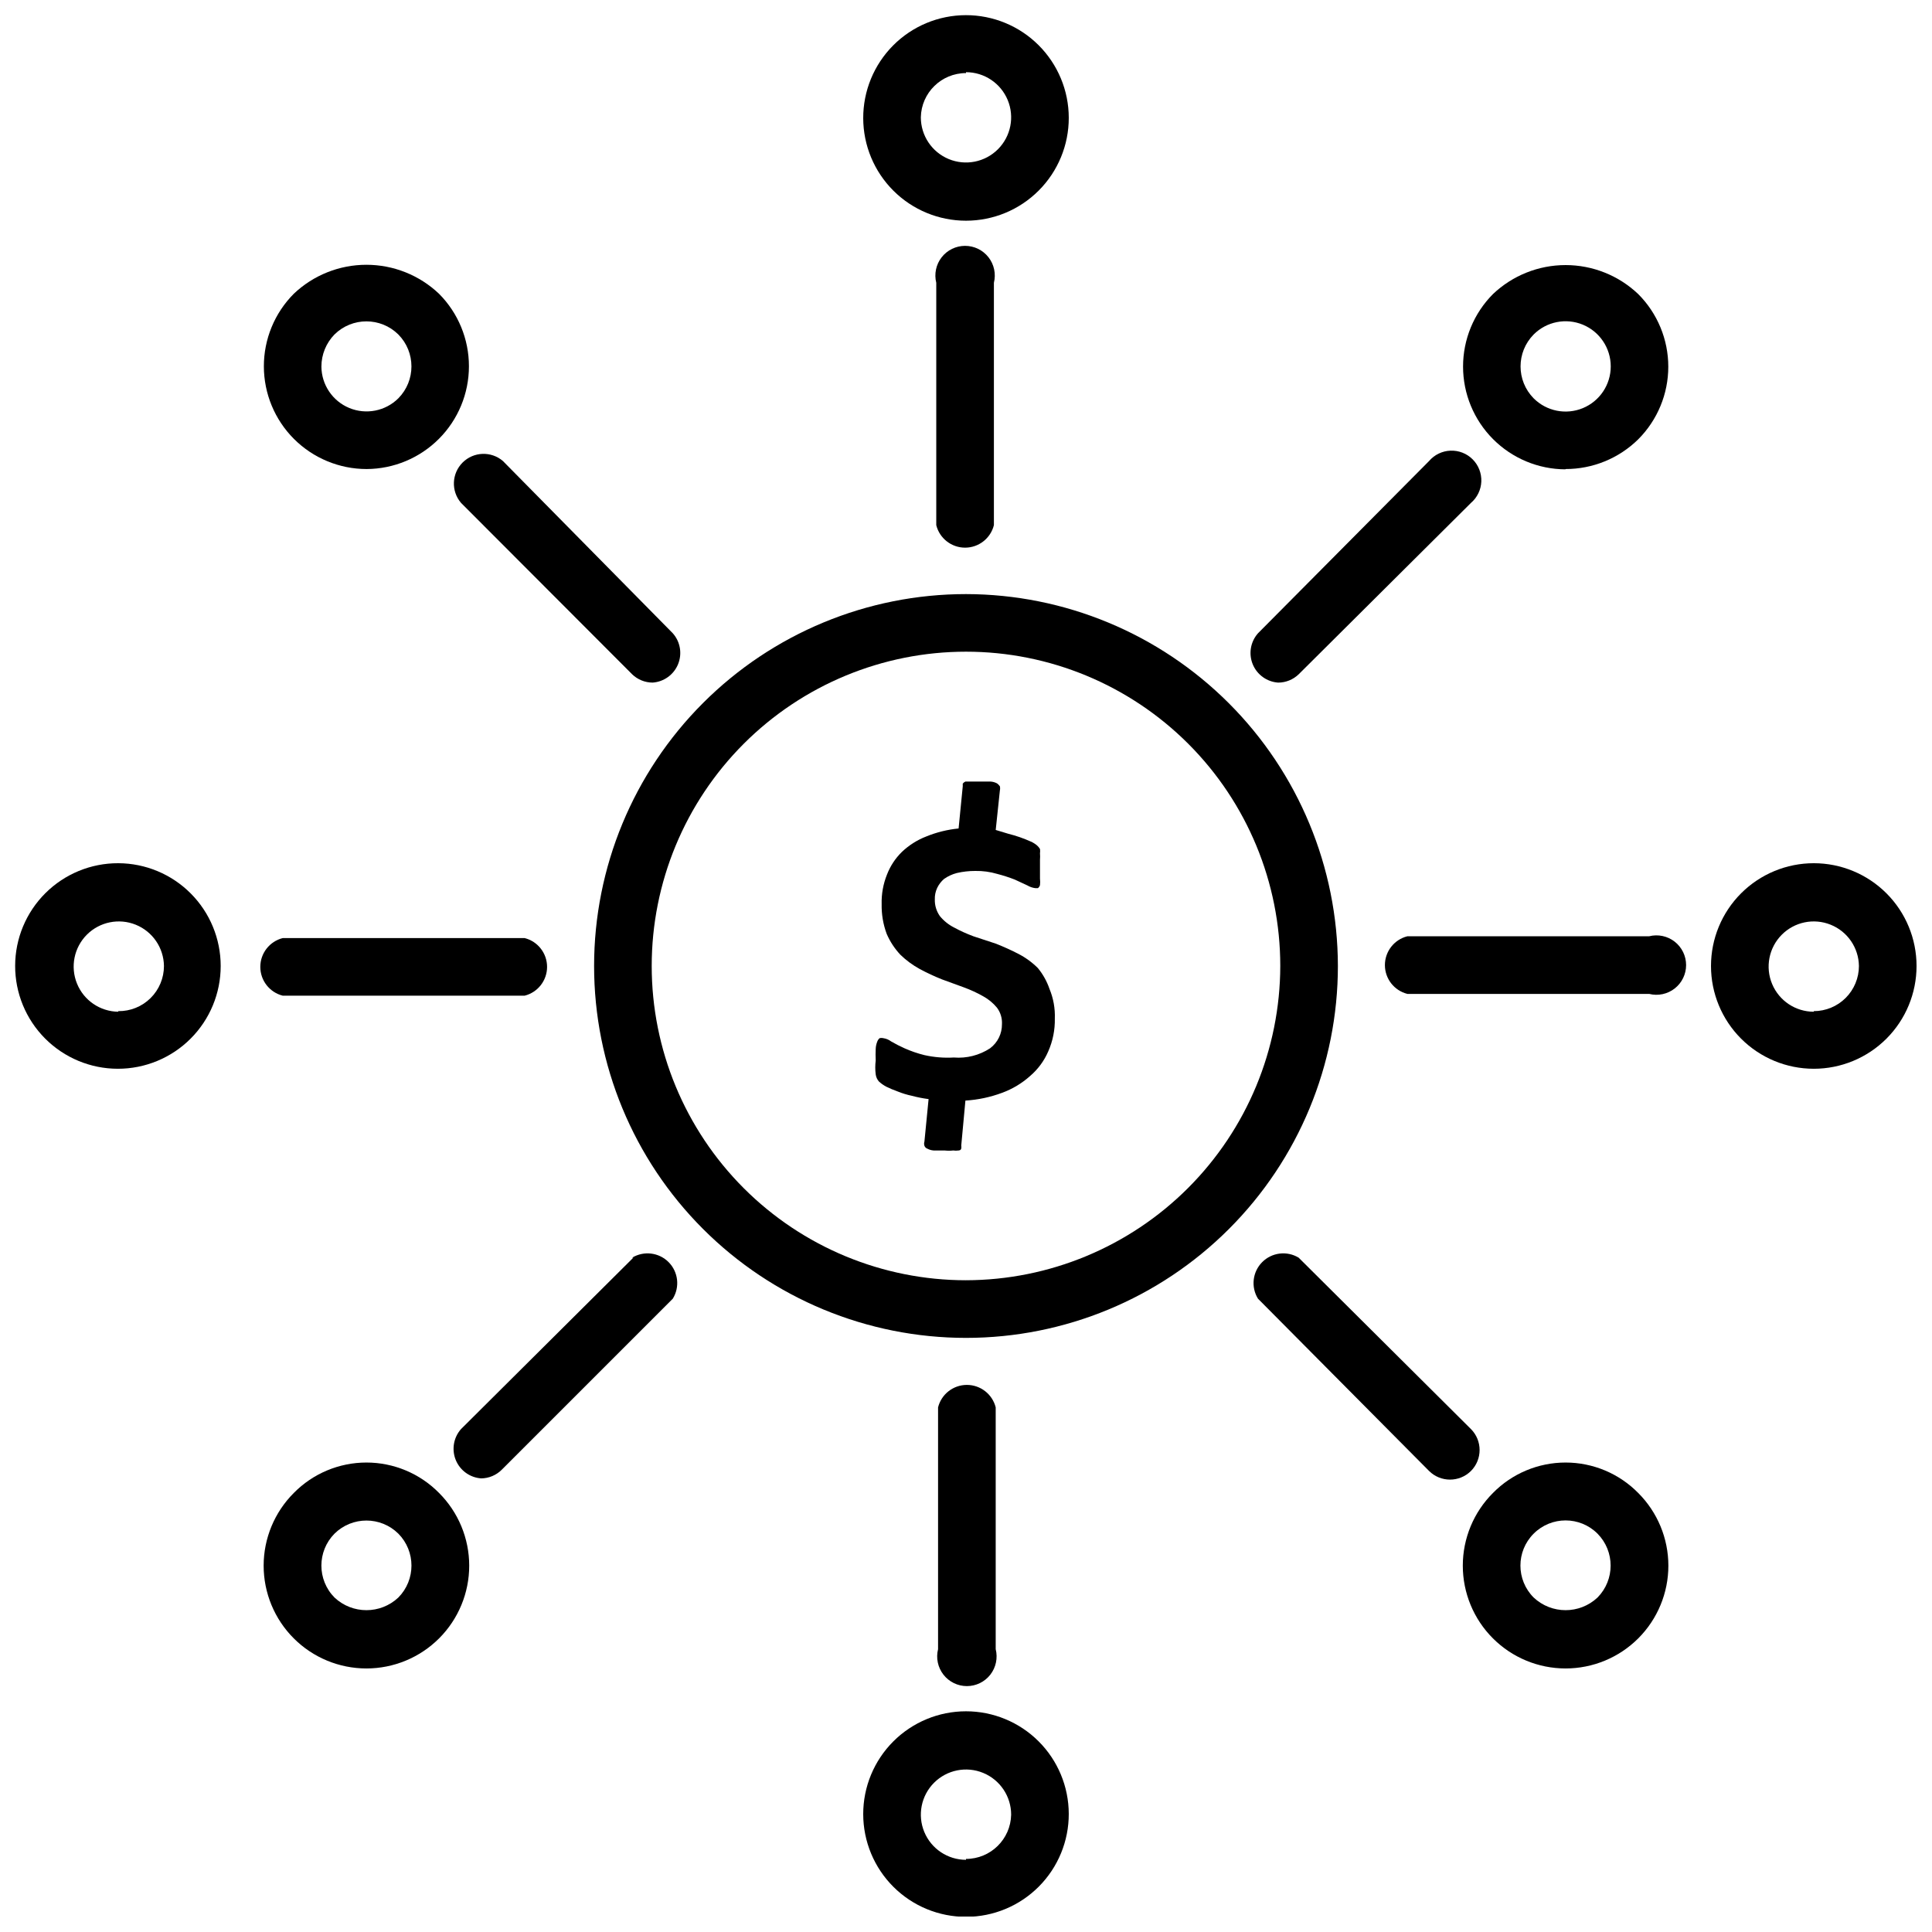 <?xml version="1.0" encoding="UTF-8"?>
<!-- Uploaded to: SVG Repo, www.svgrepo.com, Generator: SVG Repo Mixer Tools -->
<svg width="800px" height="800px" version="1.1" viewBox="144 144 512 512" xmlns="http://www.w3.org/2000/svg">
 <defs>
  <clipPath id="d">
   <path d="m372 148.09h56v54.906h-56z"/>
  </clipPath>
  <clipPath id="c">
   <path d="m148.09 372h54.906v56h-54.906z"/>
  </clipPath>
  <clipPath id="b">
   <path d="m372 597h56v54.902h-56z"/>
  </clipPath>
  <clipPath id="a">
   <path d="m597 372h54.902v56h-54.902z"/>
  </clipPath>
 </defs>
 <path d="m400 301.44c-26.141 0-51.211 10.383-69.691 28.867-18.484 18.48-28.867 43.551-28.867 69.691 0 26.137 10.383 51.207 28.867 69.688 18.48 18.484 43.551 28.867 69.691 28.867 26.137 0 51.207-10.383 69.688-28.867 18.484-18.48 28.867-43.551 28.867-69.688-0.039-26.129-10.438-51.172-28.91-69.645-18.477-18.477-43.52-28.875-69.645-28.914zm0 181.84c-22.09 0-43.273-8.773-58.895-24.395-15.617-15.621-24.395-36.805-24.395-58.891 0-22.09 8.777-43.273 24.395-58.895 15.621-15.617 36.805-24.395 58.895-24.395 22.086 0 43.27 8.777 58.891 24.395 15.621 15.621 24.395 36.805 24.395 58.895-0.043 22.074-8.832 43.234-24.441 58.844s-36.77 24.398-58.844 24.441z"/>
 <path d="m419.05 400.55c-1.523-1.52-3.277-2.797-5.195-3.781-1.969-1.023-3.938-1.891-5.902-2.676l-5.984-1.969c-1.785-0.66-3.519-1.449-5.195-2.359-1.426-0.734-2.684-1.75-3.699-2.992-0.906-1.285-1.379-2.832-1.336-4.41-0.039-1.059 0.18-2.109 0.629-3.066 0.434-0.906 1.051-1.707 1.809-2.363 1.023-0.727 2.172-1.258 3.387-1.574 1.602-0.371 3.238-0.555 4.879-0.551 1.973-0.039 3.938 0.227 5.828 0.785 1.574 0.406 3.125 0.906 4.644 1.496l3.387 1.574h-0.004c0.652 0.383 1.375 0.625 2.125 0.711h0.629c0.262-0.199 0.457-0.477 0.555-0.789 0.07-0.574 0.07-1.156 0-1.73v-2.832-2.203-0.004c0.047-0.551 0.047-1.102 0-1.652 0.055-0.391 0.055-0.789 0-1.18-0.215-0.355-0.48-0.672-0.789-0.945-0.5-0.418-1.055-0.766-1.652-1.023-1.902-0.855-3.879-1.543-5.906-2.047l-3.383-1.023 1.102-10.469c0.082-0.363 0.082-0.742 0-1.105 0 0-0.395-0.551-0.789-0.789v0.004c-0.535-0.281-1.125-0.441-1.73-0.473h-6.613c-0.277 0.117-0.523 0.309-0.707 0.551-0.012 0.234-0.012 0.473 0 0.707l-1.102 11.18c-2.949 0.289-5.84 1.004-8.582 2.125-2.398 0.93-4.59 2.32-6.453 4.094-1.727 1.691-3.07 3.731-3.938 5.984-1.008 2.496-1.492 5.176-1.418 7.871-0.051 2.684 0.402 5.356 1.34 7.871 0.879 2.031 2.106 3.898 3.621 5.512 1.527 1.484 3.25 2.754 5.117 3.777 1.914 1.031 3.883 1.949 5.902 2.754l5.824 2.125 0.004 0.004c1.766 0.645 3.477 1.434 5.113 2.359 1.383 0.762 2.613 1.777 3.621 2.992 0.957 1.266 1.43 2.828 1.34 4.406 0.023 2.508-1.145 4.875-3.148 6.379-2.84 1.859-6.219 2.715-9.605 2.441-2.613 0.152-5.234-0.059-7.793-0.633-1.809-0.445-3.57-1.051-5.273-1.809-1.211-0.539-2.394-1.145-3.543-1.812-0.602-0.453-1.301-0.75-2.047-0.863-0.336-0.082-0.688-0.082-1.023 0-0.289 0.254-0.504 0.578-0.629 0.941-0.238 0.605-0.371 1.242-0.395 1.891-0.051 1.023-0.051 2.047 0 3.07-0.156 1.227-0.156 2.473 0 3.699 0.094 0.703 0.395 1.359 0.867 1.891 0.574 0.52 1.207 0.969 1.891 1.336 0.973 0.477 1.969 0.898 2.988 1.262 1.25 0.508 2.539 0.902 3.859 1.18 1.449 0.387 2.922 0.676 4.406 0.867l-1.102 11.258c-0.117 0.355-0.117 0.742 0 1.102 0.129 0.371 0.418 0.66 0.789 0.785 0.512 0.273 1.074 0.434 1.652 0.473h2.914c0.758 0.086 1.523 0.086 2.281 0 0.469 0.07 0.949 0.07 1.418 0 0 0 0.629 0 0.707-0.551 0.043-0.262 0.043-0.527 0-0.785l1.102-11.887c3.312-0.199 6.574-0.891 9.684-2.047 2.758-1.004 5.297-2.527 7.481-4.488 2.078-1.781 3.723-4.016 4.801-6.535 1.199-2.727 1.789-5.68 1.73-8.656 0.102-2.695-0.379-5.383-1.418-7.875-0.684-2.004-1.723-3.871-3.07-5.508z"/>
 <g clip-path="url(#d)">
  <path d="m400 202.49c7.227 0 14.16-2.871 19.266-7.984 5.109-5.113 7.977-12.051 7.969-19.277-0.004-7.231-2.887-14.156-8.004-19.262-5.117-5.106-12.055-7.965-19.285-7.949-7.227 0.012-14.152 2.898-19.254 8.023-5.098 5.125-7.949 12.062-7.93 19.293 0.02 7.211 2.898 14.117 8.004 19.207 5.106 5.09 12.023 7.949 19.234 7.949zm0-39.359c4.84 0 9.199 2.914 11.055 7.387 1.852 4.473 0.828 9.617-2.594 13.039-3.422 3.422-8.57 4.445-13.043 2.594-4.469-1.852-7.387-6.215-7.387-11.055 0.129-6.516 5.449-11.73 11.969-11.727z"/>
 </g>
 <path d="m392.12 218.94v64.234c0.879 3.504 4.027 5.961 7.637 5.961s6.758-2.457 7.637-5.961v-64.234c0.59-2.352 0.062-4.844-1.43-6.758-1.492-1.91-3.781-3.027-6.207-3.027s-4.715 1.117-6.207 3.027c-1.492 1.914-2.019 4.406-1.43 6.758z"/>
 <path d="m241.14 268.3c7.203-0.027 14.102-2.91 19.188-8.012 5.086-5.102 7.941-12.008 7.945-19.211 0.004-7.203-2.844-14.117-7.926-19.223-5.191-4.934-12.082-7.684-19.246-7.684-7.164 0-14.055 2.75-19.246 7.684-5.086 5.113-7.938 12.035-7.926 19.246 0.012 7.215 2.879 14.129 7.981 19.227 5.102 5.098 12.02 7.965 19.23 7.973zm-8.5-35.66c4.691-4.633 12.234-4.633 16.922 0 4.633 4.691 4.633 12.234 0 16.922-3.418 3.391-8.539 4.402-12.992 2.562-4.449-1.84-7.363-6.168-7.394-10.984 0.004-3.176 1.246-6.227 3.465-8.5z"/>
 <path d="m266.18 277.27 45.344 45.422h-0.004c1.461 1.406 3.406 2.195 5.434 2.203 2.988-0.207 5.602-2.094 6.738-4.867s0.602-5.953-1.387-8.199l-45.027-45.656c-3.125-2.676-7.777-2.496-10.688 0.41-2.906 2.91-3.086 7.562-0.41 10.688z"/>
 <g clip-path="url(#c)">
  <path d="m175.33 372.76c-7.231-0.02-14.168 2.832-19.293 7.93-5.125 5.102-8.012 12.027-8.023 19.254-0.016 7.231 2.844 14.168 7.949 19.285 5.106 5.117 12.031 8 19.262 8.004 7.227 0.008 14.164-2.859 19.277-7.969 5.113-5.106 7.984-12.039 7.984-19.266 0-7.211-2.859-14.129-7.949-19.234-5.09-5.106-11.996-7.984-19.207-8.004zm0 39.359c-4.812-0.062-9.117-3-10.926-7.457-1.812-4.457-0.781-9.566 2.621-12.969 3.402-3.402 8.512-4.434 12.969-2.625 4.457 1.812 7.394 6.117 7.457 10.93 0 3.199-1.281 6.266-3.559 8.516-2.277 2.25-5.363 3.492-8.562 3.449z"/>
 </g>
 <path d="m283.02 407.87c3.504-0.879 5.961-4.027 5.961-7.637s-2.457-6.758-5.961-7.637h-64.078c-3.5 0.879-5.957 4.027-5.957 7.637s2.457 6.758 5.957 7.637z"/>
 <path d="m221.86 539.65c-5.113 5.106-7.988 12.035-7.992 19.262 0 7.223 2.867 14.156 7.977 19.266 5.106 5.109 12.035 7.981 19.262 7.981 7.227 0 14.156-2.871 19.266-7.981 5.106-5.109 7.977-12.043 7.973-19.266-0.004-7.227-2.879-14.156-7.992-19.262-5.074-5.16-12.008-8.062-19.246-8.062-7.238 0-14.172 2.902-19.246 8.062zm27.711 27.711h-0.004c-4.754 4.469-12.168 4.469-16.922 0-4.633-4.691-4.633-12.234 0-16.926 4.691-4.633 12.234-4.633 16.922 0 4.633 4.691 4.633 12.234 0 16.926z"/>
 <path d="m311.83 477.3-45.656 45.422c-1.988 2.246-2.523 5.426-1.391 8.199 1.137 2.773 3.75 4.66 6.742 4.867 2.039-0.027 3.984-0.844 5.43-2.281l45.344-45.344c1.91-3.094 1.453-7.098-1.109-9.68-2.566-2.582-6.562-3.07-9.676-1.184z"/>
 <g clip-path="url(#b)">
  <path d="m400 597.51c-7.231 0-14.16 2.875-19.27 7.988-5.109 5.113-7.977 12.047-7.969 19.273 0.008 7.231 2.887 14.16 8.004 19.262 5.121 5.106 12.059 7.965 19.285 7.949 7.231-0.012 14.156-2.898 19.254-8.023 5.098-5.121 7.953-12.062 7.93-19.289-0.02-7.211-2.898-14.121-8.004-19.211-5.106-5.09-12.023-7.949-19.23-7.949zm0 39.359c-4.84 0-9.203-2.914-11.055-7.387-1.852-4.469-0.828-9.617 2.594-13.039 3.422-3.422 8.566-4.445 13.039-2.594 4.469 1.852 7.387 6.215 7.387 11.055-0.129 6.516-5.449 11.73-11.965 11.73z"/>
 </g>
 <path d="m407.87 581.05v-64.078c-0.879-3.504-4.027-5.957-7.637-5.957s-6.758 2.453-7.637 5.957v64.078c-0.59 2.352-0.062 4.844 1.43 6.758 1.492 1.91 3.781 3.027 6.207 3.027s4.715-1.117 6.207-3.027c1.492-1.914 2.019-4.406 1.43-6.758z"/>
 <path d="m539.65 539.65c-5.113 5.106-7.988 12.035-7.992 19.262 0 7.223 2.867 14.156 7.977 19.266 5.106 5.109 12.035 7.981 19.262 7.981 7.227 0 14.156-2.871 19.266-7.981 5.106-5.109 7.977-12.043 7.973-19.266-0.004-7.227-2.879-14.156-7.992-19.262-5.074-5.16-12.008-8.062-19.246-8.062s-14.172 2.902-19.246 8.062zm27.711 27.711c-4.758 4.469-12.168 4.469-16.926 0-4.676-4.676-4.676-12.254 0-16.926 4.672-4.676 12.25-4.676 16.926 0 4.629 4.691 4.629 12.234 0 16.926z"/>
 <path d="m533.82 522.72-45.66-45.422c-3.109-1.887-7.109-1.398-9.672 1.184s-3.023 6.586-1.113 9.68l45.344 45.66c3.07 3.051 8.031 3.051 11.102 0 3.051-3.07 3.051-8.031 0-11.102z"/>
 <g clip-path="url(#a)">
  <path d="m624.67 372.76c-7.227 0-14.152 2.871-19.262 7.977-5.109 5.109-7.977 12.035-7.977 19.262 0 7.223 2.867 14.148 7.977 19.258 5.109 5.109 12.035 7.977 19.262 7.977 7.223 0 14.148-2.867 19.258-7.977 5.109-5.109 7.977-12.035 7.977-19.258 0-7.227-2.867-14.152-7.977-19.262-5.109-5.106-12.035-7.977-19.258-7.977zm0 39.359c-4.828 0-9.18-2.898-11.039-7.352-1.863-4.449-0.867-9.586 2.523-13.02 3.387-3.434 8.508-4.496 12.984-2.691 4.477 1.801 7.43 6.113 7.496 10.941 0 3.172-1.262 6.215-3.508 8.461-2.242 2.242-5.285 3.504-8.457 3.504z"/>
 </g>
 <path d="m581.05 392.12h-64.078c-3.504 0.879-5.957 4.027-5.957 7.637s2.453 6.758 5.957 7.637h64.078c2.352 0.59 4.844 0.062 6.758-1.43 1.91-1.492 3.027-3.781 3.027-6.207s-1.117-4.715-3.027-6.207c-1.914-1.492-4.406-2.019-6.758-1.43z"/>
 <path d="m558.86 268.3c7.215 0.016 14.145-2.812 19.285-7.875 5.102-5.106 7.969-12.027 7.969-19.246s-2.867-14.141-7.969-19.246c-5.191-4.934-12.082-7.684-19.246-7.684-7.164 0-14.051 2.75-19.246 7.684-5.082 5.106-7.93 12.02-7.926 19.223s2.859 14.109 7.945 19.215c5.086 5.102 11.984 7.981 19.188 8.008zm-8.422-35.66c3.422-3.422 8.566-4.445 13.039-2.594 4.469 1.852 7.387 6.215 7.387 11.055 0 4.84-2.918 9.203-7.387 11.055-4.473 1.852-9.617 0.828-13.039-2.594-4.633-4.688-4.633-12.23 0-16.922z"/>
 <path d="m482.73 324.9c2.027-0.008 3.973-0.797 5.43-2.203l45.66-45.422c1.664-1.426 2.66-3.484 2.746-5.676 0.082-2.191-0.75-4.32-2.301-5.871-1.551-1.551-3.68-2.383-5.871-2.297-2.191 0.082-4.25 1.078-5.676 2.746l-45.344 45.656c-1.984 2.246-2.523 5.426-1.387 8.199 1.137 2.773 3.75 4.66 6.742 4.867z"/>
</svg>